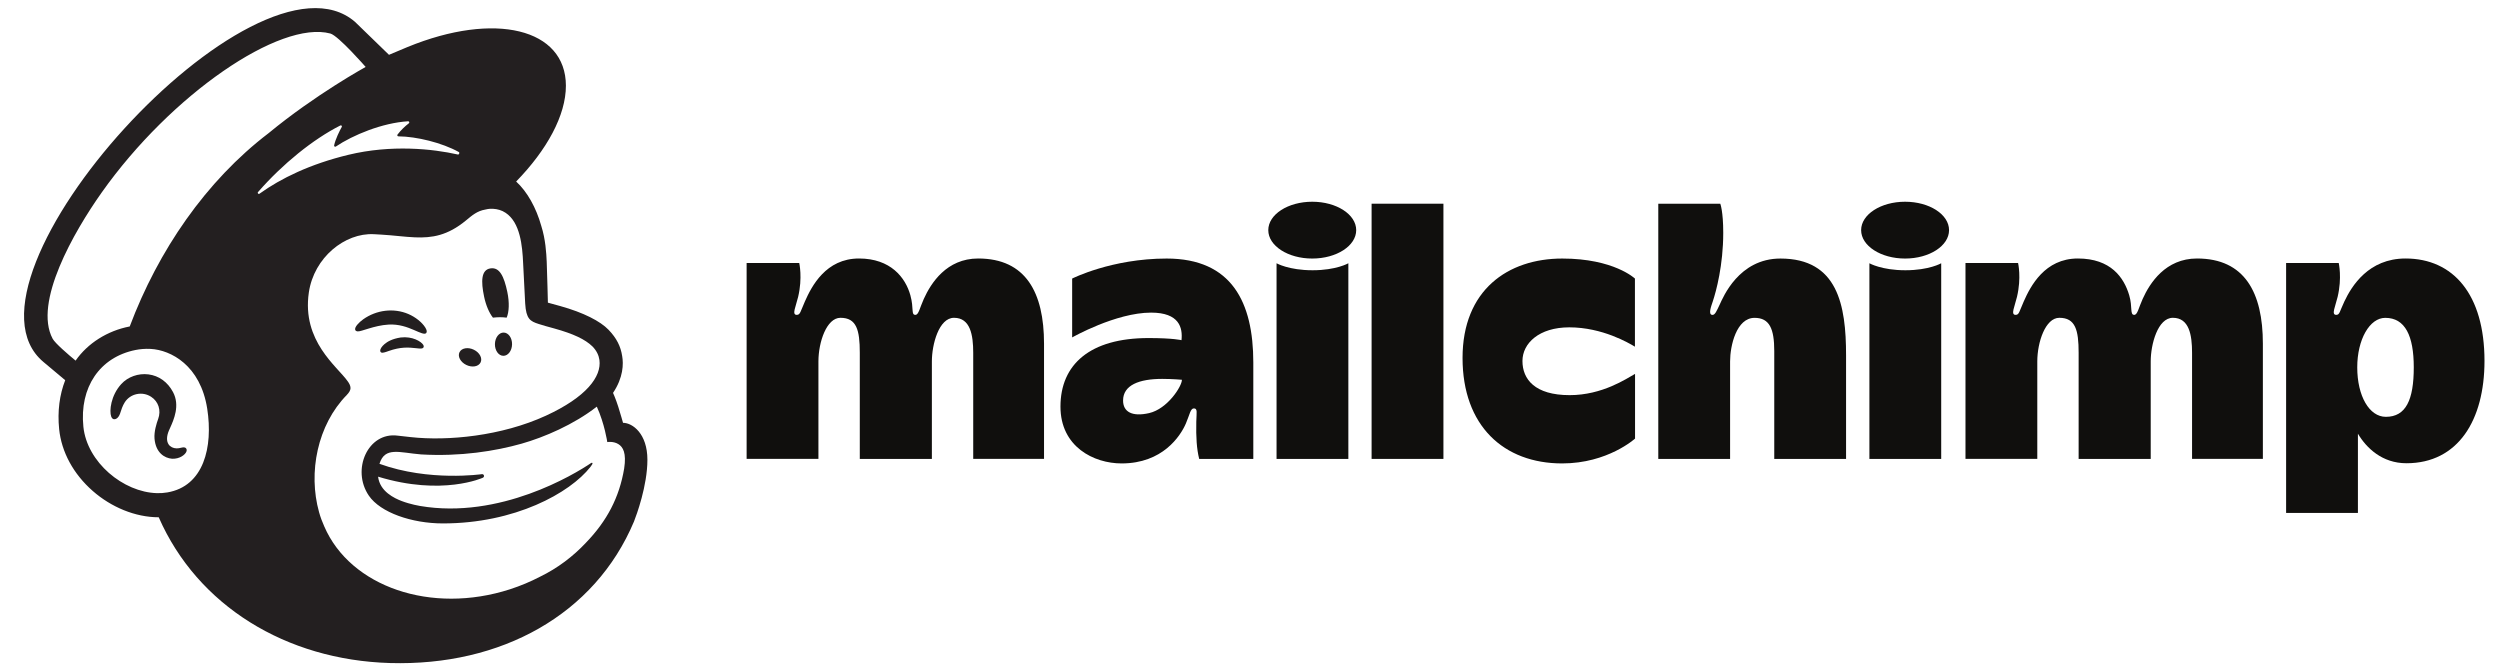 <svg width="108" height="29" viewBox="0 0 108 29" fill="none" xmlns="http://www.w3.org/2000/svg">
<g clip-path="url(#clip0_16_183)">
<path d="M42.257 11.167C40.892 11.167 40.217 12.23 39.907 12.916C39.734 13.299 39.686 13.602 39.546 13.602C39.348 13.602 39.489 13.339 39.328 12.755C39.115 11.987 38.473 11.167 37.109 11.167C35.675 11.167 35.062 12.366 34.771 13.025C34.572 13.476 34.571 13.602 34.418 13.602C34.196 13.602 34.38 13.244 34.48 12.823C34.676 11.995 34.527 11.362 34.527 11.362H32.254V19.823H35.356C35.356 19.823 35.356 16.287 35.356 15.613C35.356 14.783 35.707 13.729 36.309 13.729C37.004 13.729 37.143 14.258 37.143 15.236C37.143 16.123 37.143 19.825 37.143 19.825H40.257C40.257 19.825 40.257 16.267 40.257 15.613C40.257 14.874 40.562 13.729 41.214 13.729C41.918 13.729 42.043 14.472 42.043 15.236C42.043 16 42.043 19.823 42.043 19.823H45.102C45.102 19.823 45.102 16.471 45.102 14.847C45.102 12.639 44.316 11.167 42.257 11.167Z" fill="#100F0D"/>
<path d="M94.911 11.167C93.547 11.167 92.871 12.23 92.562 12.916C92.389 13.299 92.34 13.602 92.2 13.602C92.002 13.602 92.134 13.268 91.982 12.755C91.755 11.991 91.189 11.167 89.763 11.167C88.33 11.167 87.716 12.366 87.425 13.025C87.226 13.476 87.226 13.602 87.073 13.602C86.851 13.602 87.034 13.244 87.134 12.823C87.331 11.995 87.181 11.362 87.181 11.362H84.909V19.823H88.011C88.011 19.823 88.011 16.287 88.011 15.613C88.011 14.783 88.362 13.729 88.963 13.729C89.658 13.729 89.797 14.258 89.797 15.236C89.797 16.123 89.797 19.825 89.797 19.825H92.911C92.911 19.825 92.911 16.267 92.911 15.613C92.911 14.874 93.216 13.729 93.868 13.729C94.573 13.729 94.697 14.472 94.697 15.236C94.697 16 94.697 19.823 94.697 19.823H97.756C97.756 19.823 97.756 16.471 97.756 14.847C97.756 12.639 96.97 11.167 94.911 11.167Z" fill="#100F0D"/>
<path d="M49.643 17.846C48.901 18.015 48.517 17.789 48.517 17.302C48.517 16.635 49.214 16.368 50.208 16.368C50.646 16.368 51.059 16.406 51.059 16.406C51.059 16.691 50.433 17.665 49.643 17.846ZM50.399 11.169C48.022 11.169 46.317 12.034 46.317 12.034V14.577C46.317 14.577 48.2 13.505 49.728 13.505C50.947 13.505 51.097 14.156 51.041 14.696C51.041 14.696 50.69 14.604 49.617 14.604C47.088 14.604 45.812 15.742 45.812 17.566C45.812 19.297 47.246 20.02 48.455 20.02C50.218 20.02 50.993 18.847 51.232 18.29C51.397 17.904 51.427 17.643 51.576 17.643C51.745 17.643 51.688 17.83 51.68 18.215C51.665 18.888 51.697 19.397 51.805 19.825H54.143V15.661C54.143 13.061 53.214 11.169 50.399 11.169Z" fill="#100F0D"/>
<path d="M59.253 19.825H62.356V8.8H59.253V19.825Z" fill="#100F0D"/>
<path d="M65.77 15.594C65.77 14.834 66.484 14.141 67.794 14.141C69.222 14.141 70.371 14.822 70.629 14.977V12.034C70.629 12.034 69.721 11.169 67.491 11.169C65.14 11.169 63.182 12.531 63.182 15.463C63.182 18.394 64.959 20.02 67.485 20.02C69.458 20.02 70.634 18.947 70.634 18.947V16.152C70.262 16.358 69.225 17.07 67.809 17.07C66.309 17.07 65.77 16.387 65.77 15.594Z" fill="#100F0D"/>
<path d="M76.913 11.169C75.117 11.169 74.434 12.854 74.296 13.147C74.158 13.439 74.09 13.607 73.977 13.604C73.781 13.597 73.918 13.245 73.994 13.016C74.138 12.585 74.444 11.452 74.444 10.06C74.444 9.116 74.316 8.8 74.316 8.8H71.638V19.825H74.74C74.74 19.825 74.74 16.301 74.74 15.615C74.74 14.93 75.016 13.731 75.798 13.731C76.445 13.731 76.648 14.206 76.648 15.162C76.648 16.119 76.648 19.825 76.648 19.825H79.75C79.75 19.825 79.75 17.246 79.75 15.346C79.75 13.174 79.386 11.169 76.913 11.169Z" fill="#100F0D"/>
<path d="M80.758 11.373V19.825H83.86V11.373C83.86 11.373 83.339 11.675 82.312 11.675C81.286 11.675 80.758 11.373 80.758 11.373Z" fill="#100F0D"/>
<path d="M82.3 8.715C81.251 8.715 80.401 9.264 80.401 9.942C80.401 10.62 81.251 11.169 82.3 11.169C83.349 11.169 84.199 10.62 84.199 9.942C84.199 9.264 83.349 8.715 82.3 8.715Z" fill="#100F0D"/>
<path d="M55.147 11.373V19.825H58.249V11.373C58.249 11.373 57.728 11.675 56.702 11.675C55.675 11.675 55.147 11.373 55.147 11.373Z" fill="#100F0D"/>
<path d="M56.689 8.715C55.641 8.715 54.79 9.264 54.79 9.942C54.79 10.62 55.641 11.169 56.689 11.169C57.738 11.169 58.588 10.62 58.588 9.942C58.588 9.264 57.738 8.715 56.689 8.715Z" fill="#100F0D"/>
<path d="M103.068 18.007C102.356 18.007 101.833 17.113 101.833 15.869C101.833 14.66 102.371 13.731 103.043 13.731C103.907 13.731 104.275 14.515 104.275 15.869C104.275 17.277 103.935 18.007 103.068 18.007ZM103.919 11.167C102.325 11.167 101.594 12.351 101.276 13.025C101.066 13.471 101.077 13.602 100.924 13.602C100.702 13.602 100.886 13.244 100.986 12.823C101.182 11.995 101.033 11.362 101.033 11.362H98.76V22.16H101.862C101.862 22.16 101.862 20.393 101.862 18.736C102.229 19.353 102.909 20.012 103.957 20.012C106.201 20.012 107.33 18.133 107.33 15.594C107.33 12.716 105.978 11.167 103.919 11.167Z" fill="#100F0D"/>
<path d="M21.295 13.723C21.504 13.698 21.703 13.697 21.887 13.723C21.993 13.482 22.012 13.066 21.916 12.613C21.774 11.939 21.582 11.531 21.184 11.595C20.787 11.658 20.772 12.146 20.914 12.82C20.994 13.198 21.136 13.522 21.295 13.723Z" fill="#231F20"/>
<path d="M17.883 14.256C18.167 14.38 18.342 14.462 18.41 14.39C18.454 14.345 18.441 14.26 18.373 14.15C18.233 13.924 17.944 13.694 17.638 13.564C17.012 13.297 16.264 13.386 15.688 13.796C15.498 13.934 15.318 14.125 15.343 14.241C15.352 14.279 15.38 14.307 15.447 14.316C15.604 14.334 16.152 14.06 16.783 14.022C17.229 13.995 17.598 14.133 17.883 14.256Z" fill="#231F20"/>
<path d="M17.311 14.579C16.94 14.637 16.736 14.758 16.605 14.87C16.493 14.967 16.424 15.074 16.424 15.149C16.425 15.185 16.44 15.206 16.453 15.216C16.47 15.231 16.49 15.239 16.514 15.239C16.597 15.239 16.785 15.165 16.785 15.165C17.3 14.982 17.64 15.004 17.977 15.042C18.163 15.063 18.251 15.074 18.292 15.011C18.304 14.993 18.319 14.954 18.282 14.894C18.195 14.755 17.821 14.519 17.311 14.579" fill="#231F20"/>
<path d="M20.143 15.765C20.394 15.888 20.671 15.84 20.761 15.658C20.851 15.476 20.721 15.23 20.469 15.108C20.218 14.986 19.941 15.033 19.851 15.215C19.761 15.397 19.891 15.643 20.143 15.765Z" fill="#231F20"/>
<path d="M21.76 14.367C21.555 14.363 21.386 14.585 21.381 14.863C21.376 15.14 21.538 15.368 21.742 15.371C21.947 15.375 22.116 15.153 22.121 14.875C22.126 14.598 21.964 14.37 21.76 14.367Z" fill="#231F20"/>
<path d="M8.037 19.369C7.986 19.305 7.902 19.325 7.821 19.343C7.765 19.357 7.701 19.371 7.631 19.37C7.481 19.367 7.353 19.304 7.282 19.195C7.189 19.053 7.194 18.842 7.297 18.601C7.311 18.568 7.327 18.532 7.345 18.493C7.509 18.129 7.783 17.519 7.475 16.939C7.243 16.502 6.865 16.23 6.411 16.173C5.975 16.118 5.525 16.278 5.239 16.591C4.787 17.085 4.716 17.757 4.804 17.994C4.836 18.081 4.886 18.105 4.922 18.11C4.999 18.12 5.113 18.065 5.184 17.875C5.189 17.861 5.196 17.84 5.205 17.813C5.236 17.713 5.295 17.526 5.392 17.376C5.509 17.196 5.691 17.072 5.904 17.026C6.122 16.98 6.344 17.021 6.53 17.142C6.846 17.347 6.968 17.731 6.833 18.098C6.763 18.287 6.65 18.65 6.675 18.948C6.725 19.55 7.1 19.792 7.436 19.818C7.763 19.83 7.992 19.648 8.05 19.516C8.084 19.437 8.055 19.389 8.037 19.369" fill="#231F20"/>
<path d="M11.146 8.298C12.213 7.077 13.526 6.016 14.703 5.42C14.744 5.399 14.787 5.443 14.765 5.483C14.671 5.65 14.491 6.009 14.434 6.281C14.425 6.323 14.472 6.355 14.508 6.331C15.24 5.837 16.513 5.307 17.63 5.239C17.678 5.236 17.701 5.297 17.663 5.326C17.493 5.455 17.308 5.634 17.172 5.814C17.149 5.845 17.171 5.889 17.209 5.89C17.993 5.895 19.099 6.167 19.82 6.567C19.868 6.594 19.834 6.688 19.779 6.675C18.689 6.428 16.904 6.24 15.05 6.688C13.396 7.088 12.133 7.705 11.211 8.368C11.165 8.402 11.109 8.341 11.146 8.298L11.146 8.298ZM16.46 20.124C16.46 20.124 16.46 20.125 16.46 20.125C16.46 20.125 16.46 20.126 16.461 20.126C16.46 20.125 16.46 20.125 16.46 20.124ZM20.859 20.638C20.891 20.625 20.913 20.589 20.909 20.554C20.904 20.51 20.865 20.478 20.821 20.483C20.821 20.483 18.544 20.817 16.393 20.037C16.628 19.283 17.251 19.555 18.192 19.631C19.889 19.731 21.41 19.485 22.535 19.166C23.509 18.889 24.788 18.343 25.782 17.567C26.117 18.296 26.235 19.098 26.235 19.098C26.235 19.098 26.495 19.052 26.711 19.184C26.916 19.309 27.067 19.568 26.964 20.239C26.755 21.493 26.217 22.51 25.312 23.446C24.762 24.033 24.094 24.543 23.329 24.914C22.923 25.125 22.49 25.308 22.034 25.456C18.624 26.558 15.134 25.346 14.009 22.743C13.92 22.547 13.844 22.343 13.784 22.128C13.304 20.413 13.711 18.355 14.984 17.06C14.984 17.06 14.983 17.059 14.984 17.059C15.062 16.977 15.142 16.88 15.142 16.757C15.142 16.655 15.076 16.547 15.02 16.471C14.574 15.832 13.033 14.742 13.342 12.634C13.564 11.12 14.902 10.053 16.149 10.117C16.254 10.122 16.36 10.128 16.465 10.135C17.006 10.166 17.477 10.235 17.922 10.253C18.666 10.285 19.336 10.178 20.129 9.524C20.397 9.303 20.611 9.112 20.974 9.051C21.012 9.044 21.107 9.011 21.297 9.02C21.49 9.03 21.675 9.082 21.84 9.192C22.476 9.61 22.566 10.625 22.599 11.367C22.618 11.791 22.67 12.816 22.688 13.11C22.728 13.783 22.907 13.878 23.268 13.995C23.471 14.062 23.66 14.111 23.938 14.188C24.779 14.422 25.278 14.66 25.593 14.965C25.78 15.155 25.868 15.358 25.895 15.551C25.994 16.267 25.333 17.153 23.582 17.958C21.668 18.837 19.347 19.06 17.743 18.883C17.62 18.869 17.182 18.82 17.181 18.82C15.898 18.649 15.166 20.291 15.936 21.415C16.432 22.14 17.784 22.612 19.136 22.612C22.237 22.613 24.621 21.302 25.508 20.169C25.534 20.135 25.537 20.132 25.578 20.069C25.622 20.004 25.586 19.968 25.532 20.005C24.807 20.496 21.59 22.444 18.148 21.858C18.148 21.858 17.73 21.79 17.348 21.643C17.045 21.526 16.41 21.237 16.333 20.592C19.11 21.442 20.859 20.638 20.859 20.638V20.638ZM5.604 14.103C4.638 14.289 3.786 14.831 3.266 15.579C2.955 15.323 2.375 14.825 2.273 14.631C1.441 13.069 3.18 10.031 4.394 8.315C7.395 4.075 12.095 0.865 14.271 1.448C14.624 1.547 15.796 2.892 15.796 2.892C15.796 2.892 13.621 4.087 11.604 5.752C8.886 7.824 6.834 10.835 5.604 14.103ZM7.227 21.273C7.081 21.298 6.932 21.308 6.781 21.304C5.328 21.266 3.758 19.97 3.602 18.434C3.429 16.735 4.306 15.429 5.857 15.119C6.043 15.082 6.267 15.06 6.509 15.073C7.378 15.12 8.659 15.781 8.952 17.656C9.211 19.317 8.8 21.008 7.227 21.273V21.273ZM26.915 18.266C26.902 18.223 26.821 17.929 26.71 17.575C26.598 17.221 26.483 16.973 26.483 16.973C26.93 16.31 26.938 15.717 26.878 15.382C26.815 14.966 26.64 14.611 26.288 14.245C25.935 13.878 25.214 13.503 24.201 13.221C24.085 13.189 23.702 13.085 23.669 13.075C23.666 13.053 23.641 11.834 23.618 11.31C23.601 10.932 23.568 10.341 23.383 9.759C23.162 8.972 22.778 8.283 22.298 7.842C23.622 6.483 24.449 4.986 24.447 3.701C24.443 1.231 21.38 0.484 17.604 2.032C17.6 2.033 16.81 2.365 16.804 2.368C16.801 2.365 15.358 0.963 15.336 0.944C11.032 -2.773 -2.427 12.039 1.876 15.636L2.817 16.425C2.573 17.05 2.477 17.767 2.555 18.538C2.656 19.528 3.171 20.477 4.007 21.21C4.801 21.907 5.844 22.347 6.857 22.346C8.531 26.167 12.357 28.511 16.843 28.643C21.655 28.784 25.695 26.549 27.387 22.533C27.498 22.251 27.968 20.981 27.968 19.86C27.968 18.733 27.324 18.266 26.915 18.266Z" fill="#231F20"/>
</g>
<defs>
<clipPath id="clip0_16_183">
<rect width="107" height="29" fill="white" transform="translate(0.684)"/>
</clipPath>
</defs>
</svg>
